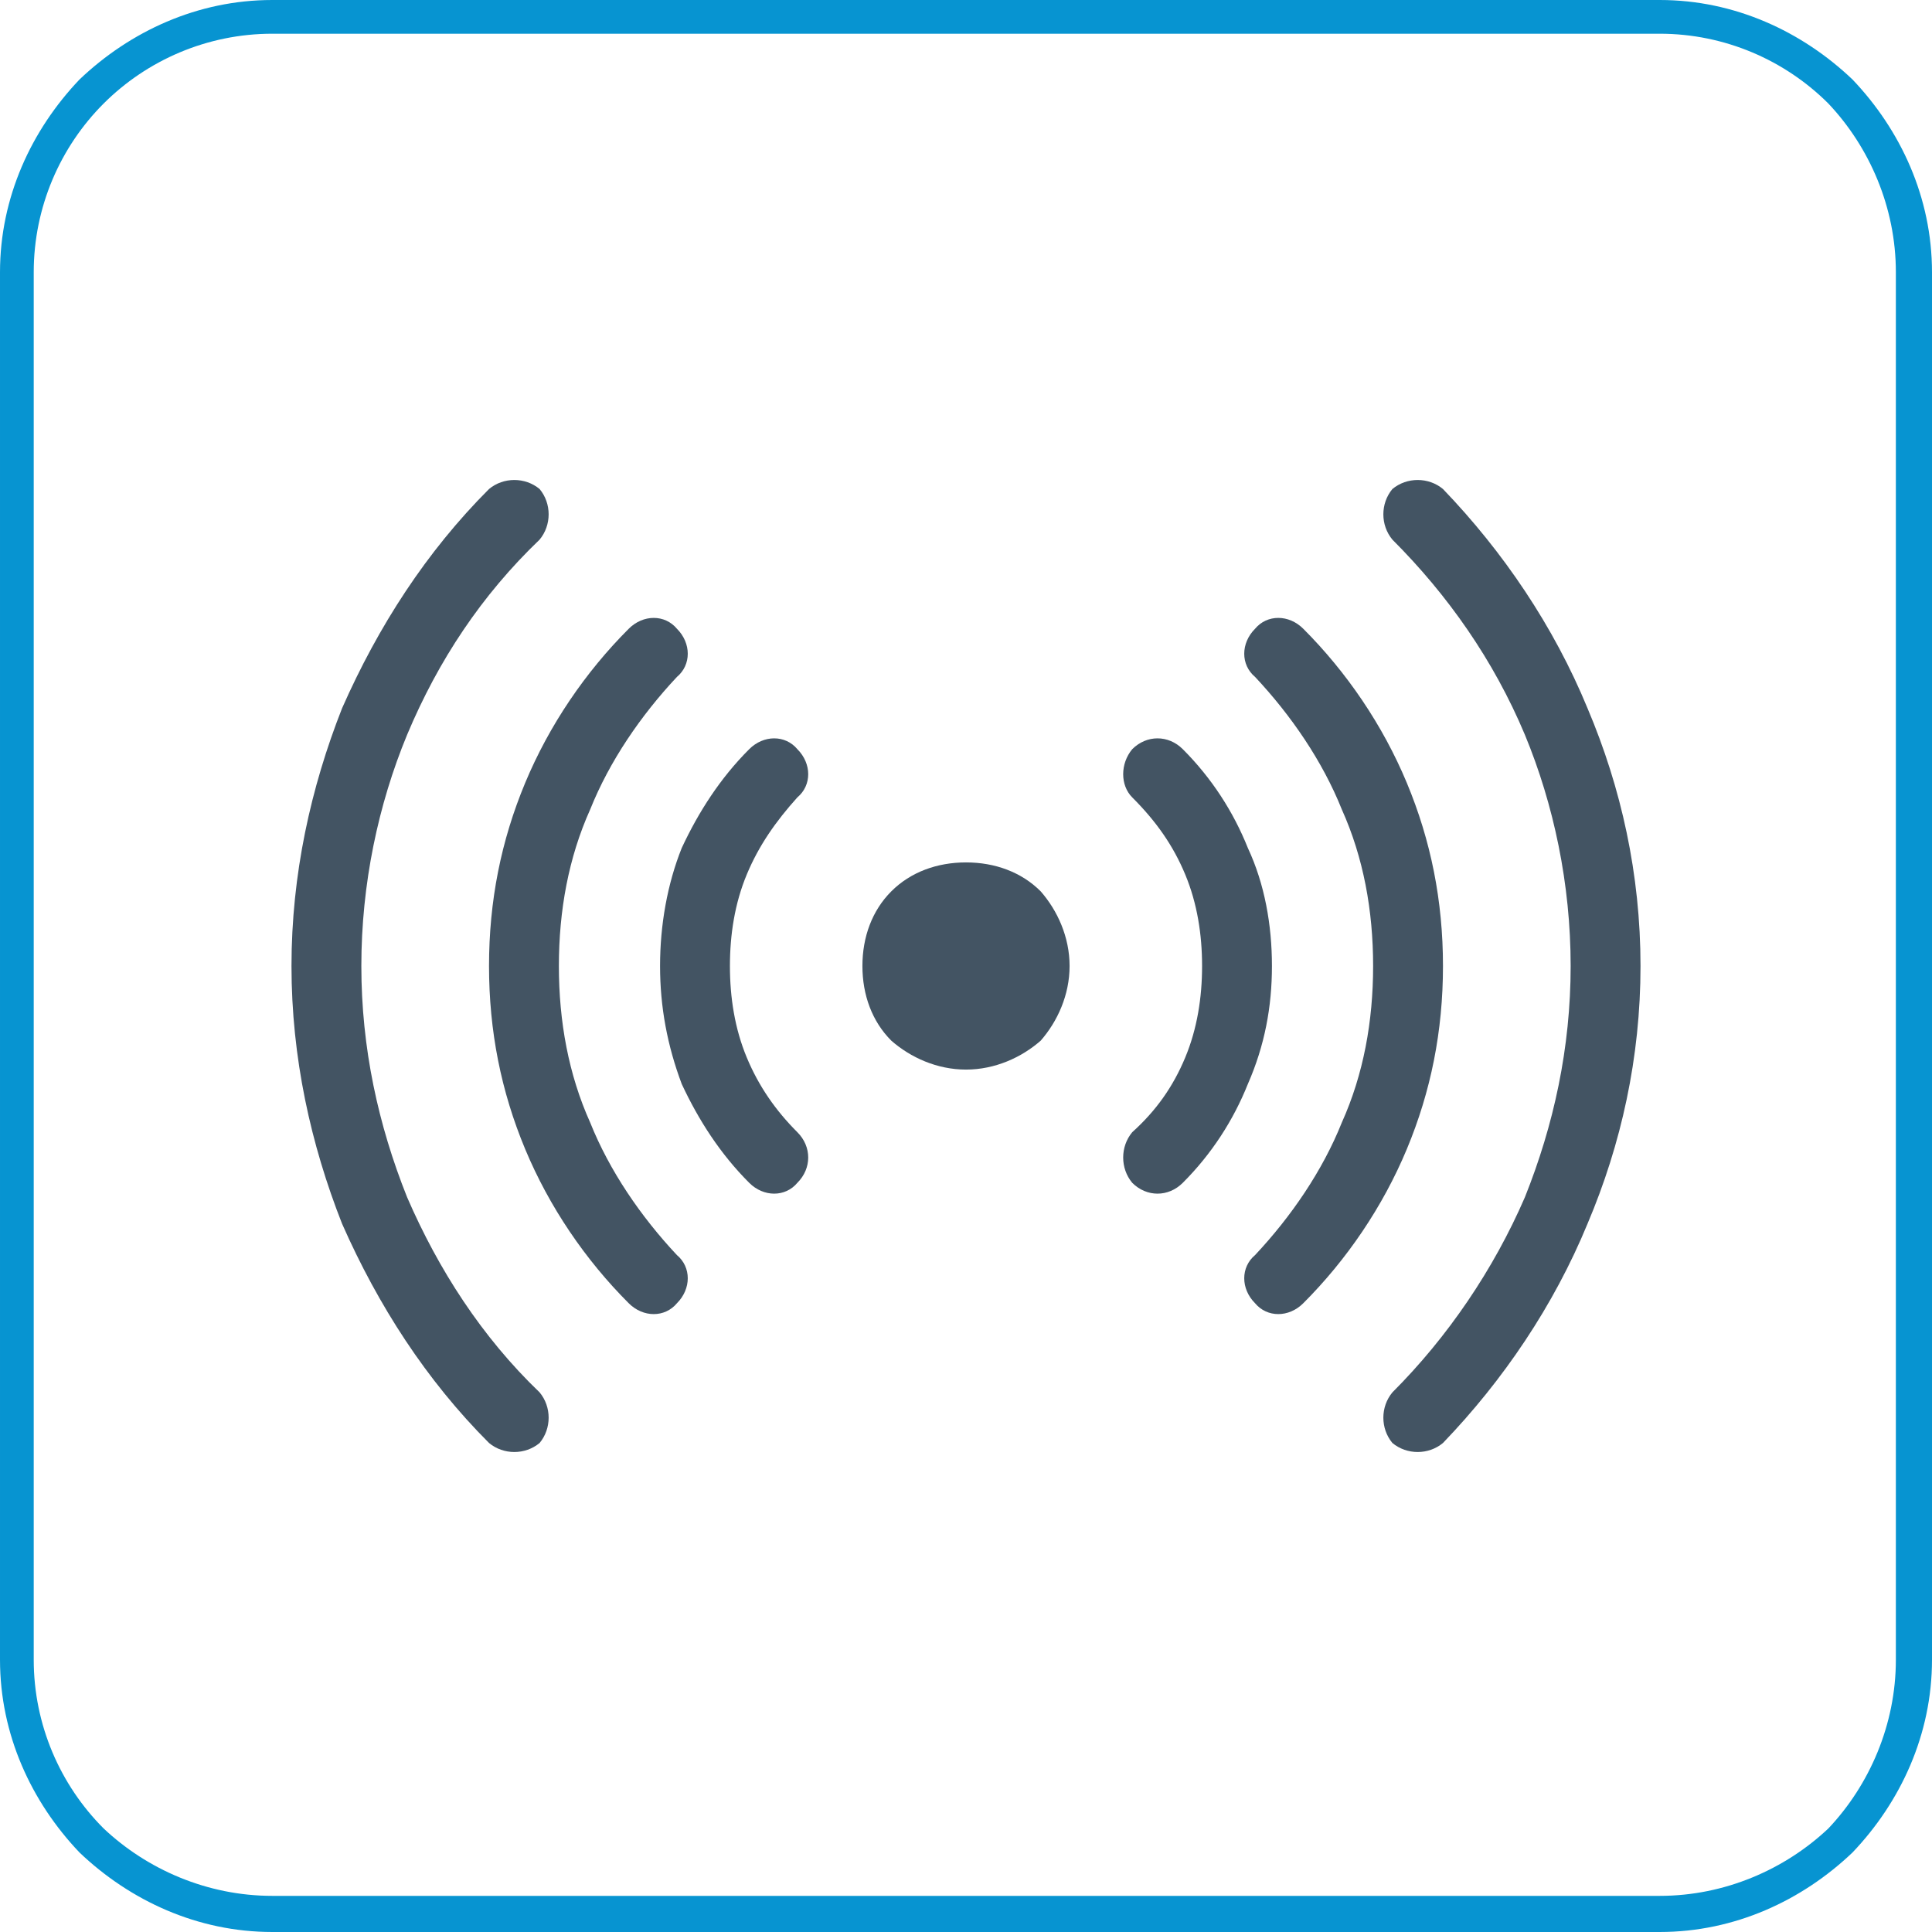 <?xml version="1.0" encoding="UTF-8"?> <svg xmlns="http://www.w3.org/2000/svg" xmlns:xlink="http://www.w3.org/1999/xlink" xmlns:xodm="http://www.corel.com/coreldraw/odm/2003" xml:space="preserve" width="100px" height="100px" version="1.1" style="shape-rendering:geometricPrecision; text-rendering:geometricPrecision; image-rendering:optimizeQuality; fill-rule:evenodd; clip-rule:evenodd" viewBox="0 0 8.02 8.02"> <defs> <style type="text/css"> .fil1 {fill:#0794D1;fill-rule:nonzero} .fil0 {fill:#435463;fill-rule:nonzero} </style> </defs> <g id="Слой_x0020_1">  <path class="fil0" d="M4.3 4.01c0,0.16 -0.13,0.29 -0.29,0.29 -0.16,0 -0.29,-0.13 -0.29,-0.29 0,-0.16 0.13,-0.29 0.29,-0.29 0.16,0 0.29,0.13 0.29,0.29z"></path> <path class="fil0" d="M4.44 4.01c0,0.12 -0.05,0.23 -0.12,0.31 -0.08,0.07 -0.19,0.12 -0.31,0.12 -0.12,0 -0.23,-0.05 -0.31,-0.12 -0.08,-0.08 -0.12,-0.19 -0.12,-0.31 0,-0.12 0.04,-0.23 0.12,-0.31 0.08,-0.08 0.19,-0.12 0.31,-0.12 0.12,0 0.23,0.04 0.31,0.12 0.07,0.08 0.12,0.19 0.12,0.31zm-0.33 0.1c0.03,-0.02 0.04,-0.06 0.04,-0.1 0,-0.04 -0.01,-0.08 -0.04,-0.1 -0.02,-0.03 -0.06,-0.05 -0.1,-0.05 -0.04,0 -0.08,0.02 -0.1,0.05 -0.03,0.02 -0.05,0.06 -0.05,0.1 0,0.04 0.02,0.08 0.05,0.1 0.02,0.03 0.06,0.04 0.1,0.04 0.04,0 0.08,-0.01 0.1,-0.04z"></path> <path class="fil0" d="M3.31 4.7c0.06,0.06 0.06,0.15 0,0.21 -0.05,0.06 -0.14,0.06 -0.2,0 -0.12,-0.12 -0.21,-0.26 -0.28,-0.41 -0.06,-0.16 -0.09,-0.32 -0.09,-0.49 0,-0.17 0.03,-0.34 0.09,-0.49 0.07,-0.15 0.16,-0.29 0.28,-0.41 0.06,-0.06 0.15,-0.06 0.2,0 0.06,0.06 0.06,0.15 0,0.2 -0.09,0.1 -0.16,0.2 -0.21,0.32 -0.05,0.12 -0.07,0.25 -0.07,0.38 0,0.13 0.02,0.26 0.07,0.38 0.05,0.12 0.12,0.22 0.21,0.31z"></path> <path class="fil0" d="M4.7 3.31c-0.05,-0.05 -0.05,-0.14 0,-0.2 0.06,-0.06 0.15,-0.06 0.21,0 0.12,0.12 0.21,0.26 0.27,0.41 0.07,0.15 0.1,0.32 0.1,0.49 0,0.17 -0.03,0.33 -0.1,0.49 -0.06,0.15 -0.15,0.29 -0.27,0.41 -0.06,0.06 -0.15,0.06 -0.21,0 -0.05,-0.06 -0.05,-0.15 0,-0.21 0.1,-0.09 0.17,-0.19 0.22,-0.31 0.05,-0.12 0.07,-0.25 0.07,-0.38 0,-0.13 -0.02,-0.26 -0.07,-0.38 -0.05,-0.12 -0.12,-0.22 -0.22,-0.32z"></path> <path class="fil0" d="M2.81 5.21c0.06,0.05 0.06,0.14 0,0.2 -0.05,0.06 -0.14,0.06 -0.2,0 -0.18,-0.18 -0.33,-0.4 -0.43,-0.64 -0.1,-0.24 -0.15,-0.49 -0.15,-0.76 0,-0.27 0.05,-0.52 0.15,-0.76 0.1,-0.24 0.25,-0.46 0.43,-0.64 0.06,-0.06 0.15,-0.06 0.2,0 0.06,0.06 0.06,0.15 0,0.2 -0.15,0.16 -0.28,0.35 -0.36,0.55 -0.09,0.2 -0.13,0.42 -0.13,0.65 0,0.23 0.04,0.45 0.13,0.65 0.08,0.2 0.21,0.39 0.36,0.55z"></path> <path class="fil0" d="M5.21 2.81c-0.06,-0.05 -0.06,-0.14 0,-0.2 0.05,-0.06 0.14,-0.06 0.2,0 0.18,0.18 0.33,0.4 0.43,0.64 0.1,0.24 0.15,0.49 0.15,0.76 0,0.27 -0.05,0.52 -0.15,0.76 -0.1,0.24 -0.25,0.46 -0.43,0.64 -0.06,0.06 -0.15,0.06 -0.2,0 -0.06,-0.06 -0.06,-0.15 0,-0.2 0.15,-0.16 0.28,-0.35 0.36,-0.55 0.09,-0.2 0.13,-0.42 0.13,-0.65 0,-0.23 -0.04,-0.45 -0.13,-0.65 -0.08,-0.2 -0.21,-0.39 -0.36,-0.55z"></path> <path class="fil0" d="M5.78 2.24c-0.05,-0.06 -0.05,-0.15 0,-0.21 0.06,-0.05 0.15,-0.05 0.21,0 0.25,0.26 0.46,0.57 0.6,0.91 0.14,0.33 0.22,0.69 0.22,1.07 0,0.38 -0.08,0.74 -0.22,1.07 -0.14,0.34 -0.35,0.65 -0.6,0.91 -0.06,0.05 -0.15,0.05 -0.21,0 -0.05,-0.06 -0.05,-0.15 0,-0.21 0.23,-0.23 0.42,-0.51 0.55,-0.81 0.12,-0.3 0.19,-0.62 0.19,-0.96 0,-0.34 -0.07,-0.67 -0.19,-0.96 -0.13,-0.31 -0.32,-0.58 -0.55,-0.81zm-3.54 3.54c0.05,0.06 0.05,0.15 0,0.21 -0.06,0.05 -0.15,0.05 -0.21,0 -0.26,-0.26 -0.46,-0.57 -0.61,-0.91 -0.13,-0.33 -0.21,-0.69 -0.21,-1.07 0,-0.38 0.08,-0.74 0.21,-1.07 0.15,-0.34 0.35,-0.65 0.61,-0.91 0.06,-0.05 0.15,-0.05 0.21,0 0.05,0.06 0.05,0.15 0,0.21 -0.24,0.23 -0.42,0.5 -0.55,0.81 -0.12,0.29 -0.19,0.62 -0.19,0.96 0,0.34 0.07,0.66 0.19,0.96 0.13,0.3 0.31,0.58 0.55,0.81z"></path> <path class="fil1" d="M1.13 0l5.76 0c0.31,0 0.59,0.13 0.8,0.33 0.2,0.21 0.33,0.49 0.33,0.8l0 5.76c0,0.31 -0.13,0.59 -0.33,0.8 -0.21,0.2 -0.49,0.33 -0.8,0.33l-5.76 0c-0.31,0 -0.59,-0.13 -0.8,-0.33 -0.2,-0.21 -0.33,-0.49 -0.33,-0.8l0 -5.76c0,-0.31 0.13,-0.59 0.33,-0.8 0.21,-0.2 0.49,-0.33 0.8,-0.33zm5.76 0.14l-5.76 0c-0.27,0 -0.52,0.11 -0.7,0.29 -0.18,0.18 -0.29,0.43 -0.29,0.7l0 5.76c0,0.27 0.11,0.52 0.29,0.7 0.18,0.17 0.43,0.28 0.7,0.28l5.76 0c0.27,0 0.52,-0.11 0.7,-0.28 0.17,-0.18 0.28,-0.43 0.28,-0.7l0 -5.76c0,-0.27 -0.11,-0.52 -0.28,-0.7 -0.18,-0.18 -0.43,-0.29 -0.7,-0.29z"></path> </g> </svg> 